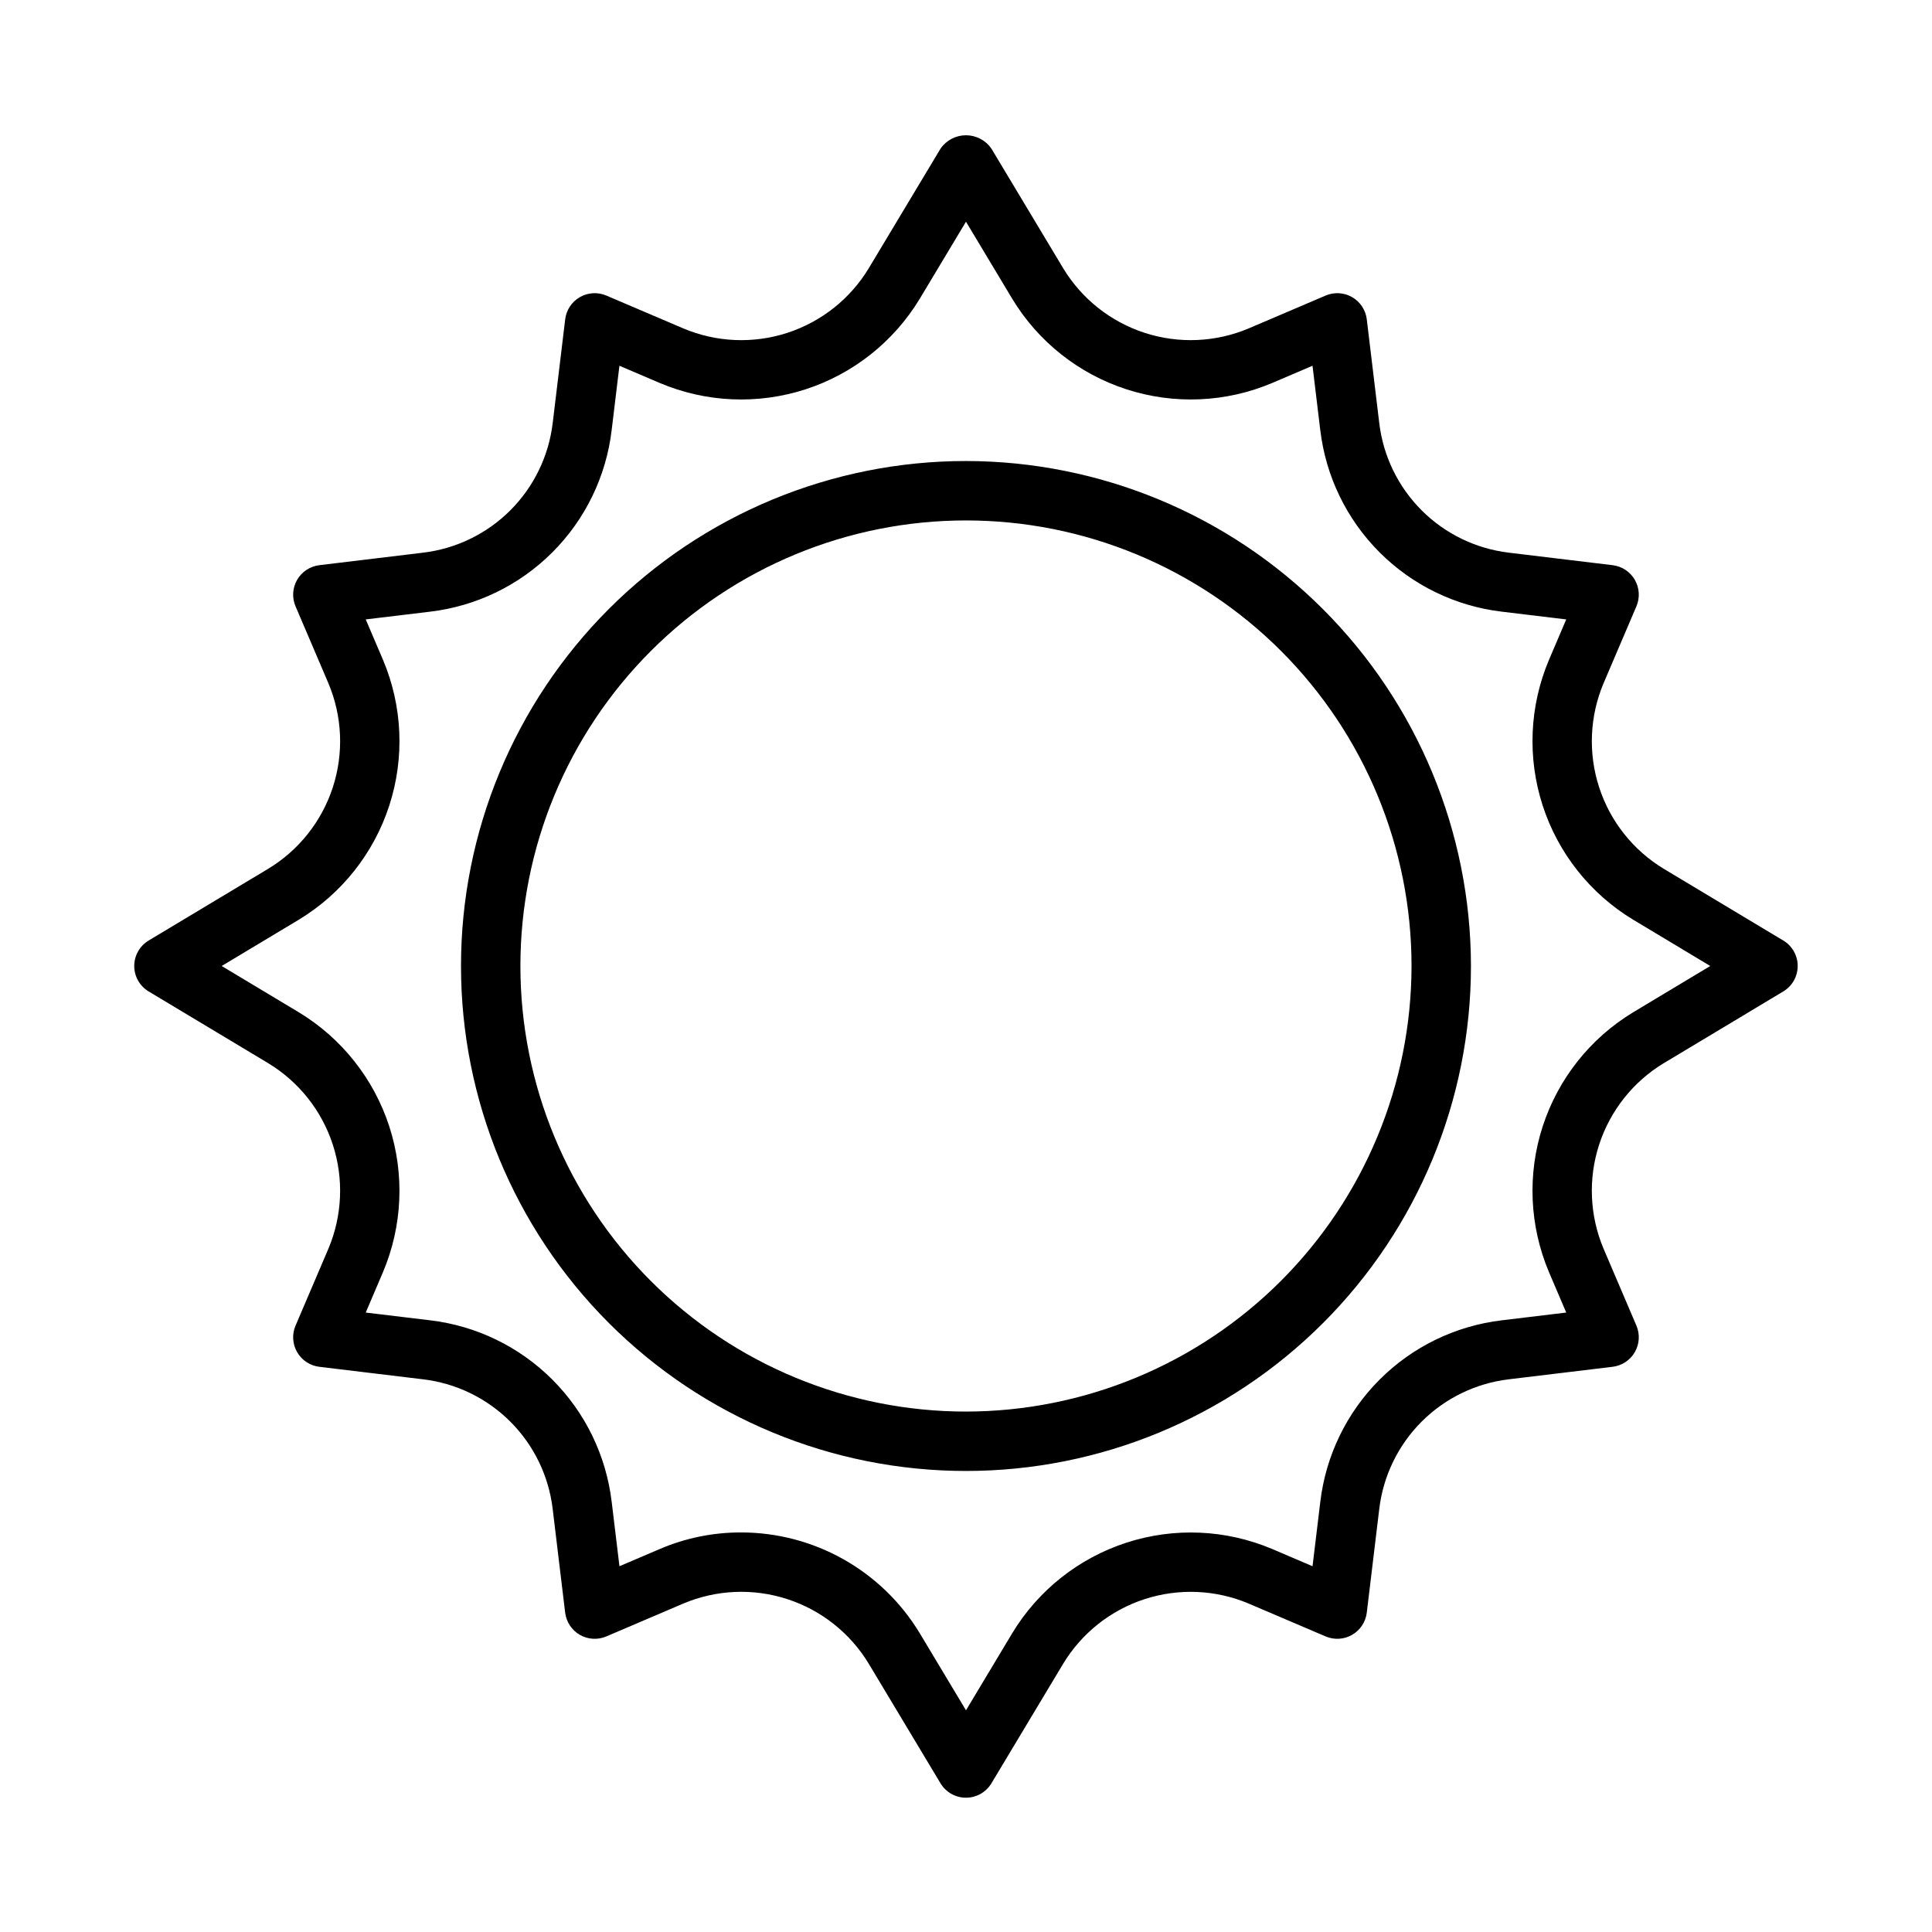 <?xml version="1.0" encoding="UTF-8"?>
<!-- Uploaded to: SVG Repo, www.svgrepo.com, Generator: SVG Repo Mixer Tools -->
<svg fill="#000000" width="800px" height="800px" version="1.1" viewBox="144 144 512 512" xmlns="http://www.w3.org/2000/svg">
 <path d="m616.59 393.25-31.668-19.004c-8.129-4.914-14.219-12.594-17.145-21.633-2.93-9.035-2.504-18.828 1.195-27.574l8.691-20.348v-0.004c0.973-2.277 0.816-4.883-0.422-7.027-1.238-2.148-3.414-3.586-5.875-3.879l-27.48-3.312v-0.004c-8.754-1.035-16.906-4.988-23.141-11.223-6.234-6.234-10.191-14.383-11.23-23.141l-3.305-27.473c-0.293-2.461-1.73-4.637-3.879-5.879-2.144-1.238-4.75-1.395-7.027-0.422l-20.348 8.688c-8.75 3.703-18.543 4.133-27.582 1.203-9.039-2.93-16.719-9.02-21.633-17.152l-19-31.664c-1.523-2.223-4.051-3.555-6.746-3.555-2.699 0-5.223 1.332-6.75 3.555l-19 31.664c-4.91 8.137-12.594 14.227-21.633 17.156-9.039 2.93-18.836 2.5-27.582-1.211l-20.348-8.684c-2.277-0.973-4.883-0.816-7.027 0.426-2.144 1.238-3.582 3.418-3.875 5.875l-3.305 27.469h-0.004c-1.035 8.758-4.992 16.91-11.227 23.145-6.234 6.234-14.387 10.188-23.145 11.227l-27.48 3.312h0.004c-2.461 0.297-4.641 1.734-5.879 3.879-1.238 2.148-1.395 4.754-0.418 7.031l8.691 20.348h-0.004c3.703 8.75 4.129 18.539 1.199 27.578-2.93 9.039-9.02 16.715-17.148 21.629l-31.668 19.004c-2.371 1.422-3.82 3.984-3.82 6.75 0 2.762 1.449 5.324 3.82 6.746l31.668 19.004c8.133 4.918 14.219 12.598 17.148 21.633 2.926 9.039 2.504 18.828-1.199 27.578l-8.691 20.348c-0.977 2.277-0.82 4.883 0.422 7.027 1.238 2.148 3.414 3.586 5.875 3.883l27.48 3.312h-0.004c8.758 1.035 16.91 4.988 23.145 11.223s10.188 14.383 11.227 23.141l3.305 27.473h0.004c0.293 2.461 1.73 4.637 3.875 5.879 2.144 1.238 4.75 1.398 7.031 0.426l20.348-8.688c8.746-3.711 18.539-4.141 27.578-1.211 9.043 2.93 16.723 9.02 21.633 17.156l19 31.664c1.422 2.371 3.984 3.82 6.75 3.82s5.324-1.449 6.75-3.82l19-31.664c4.914-8.133 12.594-14.223 21.633-17.152 9.039-2.926 18.832-2.5 27.582 1.207l20.348 8.688c2.277 0.969 4.883 0.812 7.027-0.426 2.144-1.242 3.582-3.418 3.879-5.879l3.305-27.469c1.039-8.754 4.992-16.906 11.227-23.145 6.234-6.234 14.387-10.188 23.145-11.227l27.48-3.312c2.457-0.297 4.637-1.734 5.875-3.879 1.238-2.148 1.395-4.75 0.422-7.031l-8.691-20.348c-3.703-8.75-4.129-18.539-1.199-27.574 2.93-9.039 9.016-16.719 17.148-21.633l31.664-19.004c2.371-1.422 3.82-3.984 3.82-6.75s-1.449-5.328-3.82-6.75zm-39.766 19.004h0.004c-11.383 6.875-19.906 17.629-24.008 30.281-4.102 12.652-3.504 26.355 1.68 38.605l4.566 10.703-17.059 2.051c-12.262 1.453-23.672 6.992-32.402 15.723-8.727 8.73-14.262 20.141-15.715 32.402l-2.055 17.051-10.688-4.566h-0.004c-12.25-5.188-25.957-5.785-38.613-1.684-12.652 4.102-23.406 12.621-30.285 24.008l-12.25 20.418-12.25-20.418c-10.035-16.602-28.023-26.738-47.422-26.715-7.383-0.008-14.688 1.488-21.473 4.391l-10.691 4.566-2.055-17.059h-0.004c-1.457-12.258-6.992-23.672-15.723-32.398-8.727-8.727-20.137-14.266-32.395-15.719l-17.059-2.051 4.566-10.703c5.18-12.25 5.777-25.953 1.68-38.605-4.102-12.652-12.625-23.402-24.004-30.281l-20.418-12.254 20.414-12.254c11.383-6.879 19.906-17.629 24.004-30.281 4.102-12.652 3.508-26.359-1.676-38.609l-4.566-10.703 17.059-2.051c12.258-1.453 23.668-6.992 32.398-15.723 8.727-8.727 14.262-20.141 15.715-32.398l2.055-17.051 10.688 4.566h0.004c12.25 5.184 25.957 5.781 38.613 1.684 12.652-4.102 23.406-12.625 30.289-24.008l12.25-20.418 12.25 20.418c6.879 11.383 17.633 19.902 30.285 24.004 12.652 4.098 26.359 3.504 38.609-1.68l10.691-4.566 2.055 17.059h0.004c1.453 12.258 6.992 23.668 15.719 32.395 8.727 8.73 20.141 14.266 32.398 15.719l17.059 2.051-4.566 10.703c-5.184 12.25-5.781 25.953-1.68 38.605 4.098 12.652 12.621 23.402 24.004 30.285l20.418 12.254zm-176.83-146.08c-35.492 0-69.531 14.098-94.629 39.195s-39.195 59.137-39.195 94.629 14.098 69.531 39.195 94.625c25.098 25.098 59.137 39.199 94.629 39.199s69.531-14.102 94.625-39.199c25.098-25.094 39.199-59.133 39.199-94.625-0.039-35.48-14.152-69.496-39.242-94.586-25.086-25.09-59.102-39.199-94.582-39.238zm0 251.91v-0.004c-31.316 0-61.352-12.441-83.496-34.586-22.145-22.145-34.586-52.176-34.586-83.492s12.441-61.352 34.586-83.496c22.145-22.145 52.18-34.586 83.496-34.586s61.348 12.441 83.492 34.586c22.145 22.145 34.586 52.18 34.586 83.496-0.035 31.305-12.484 61.32-34.621 83.457s-52.152 34.586-83.457 34.621z"/>
</svg>